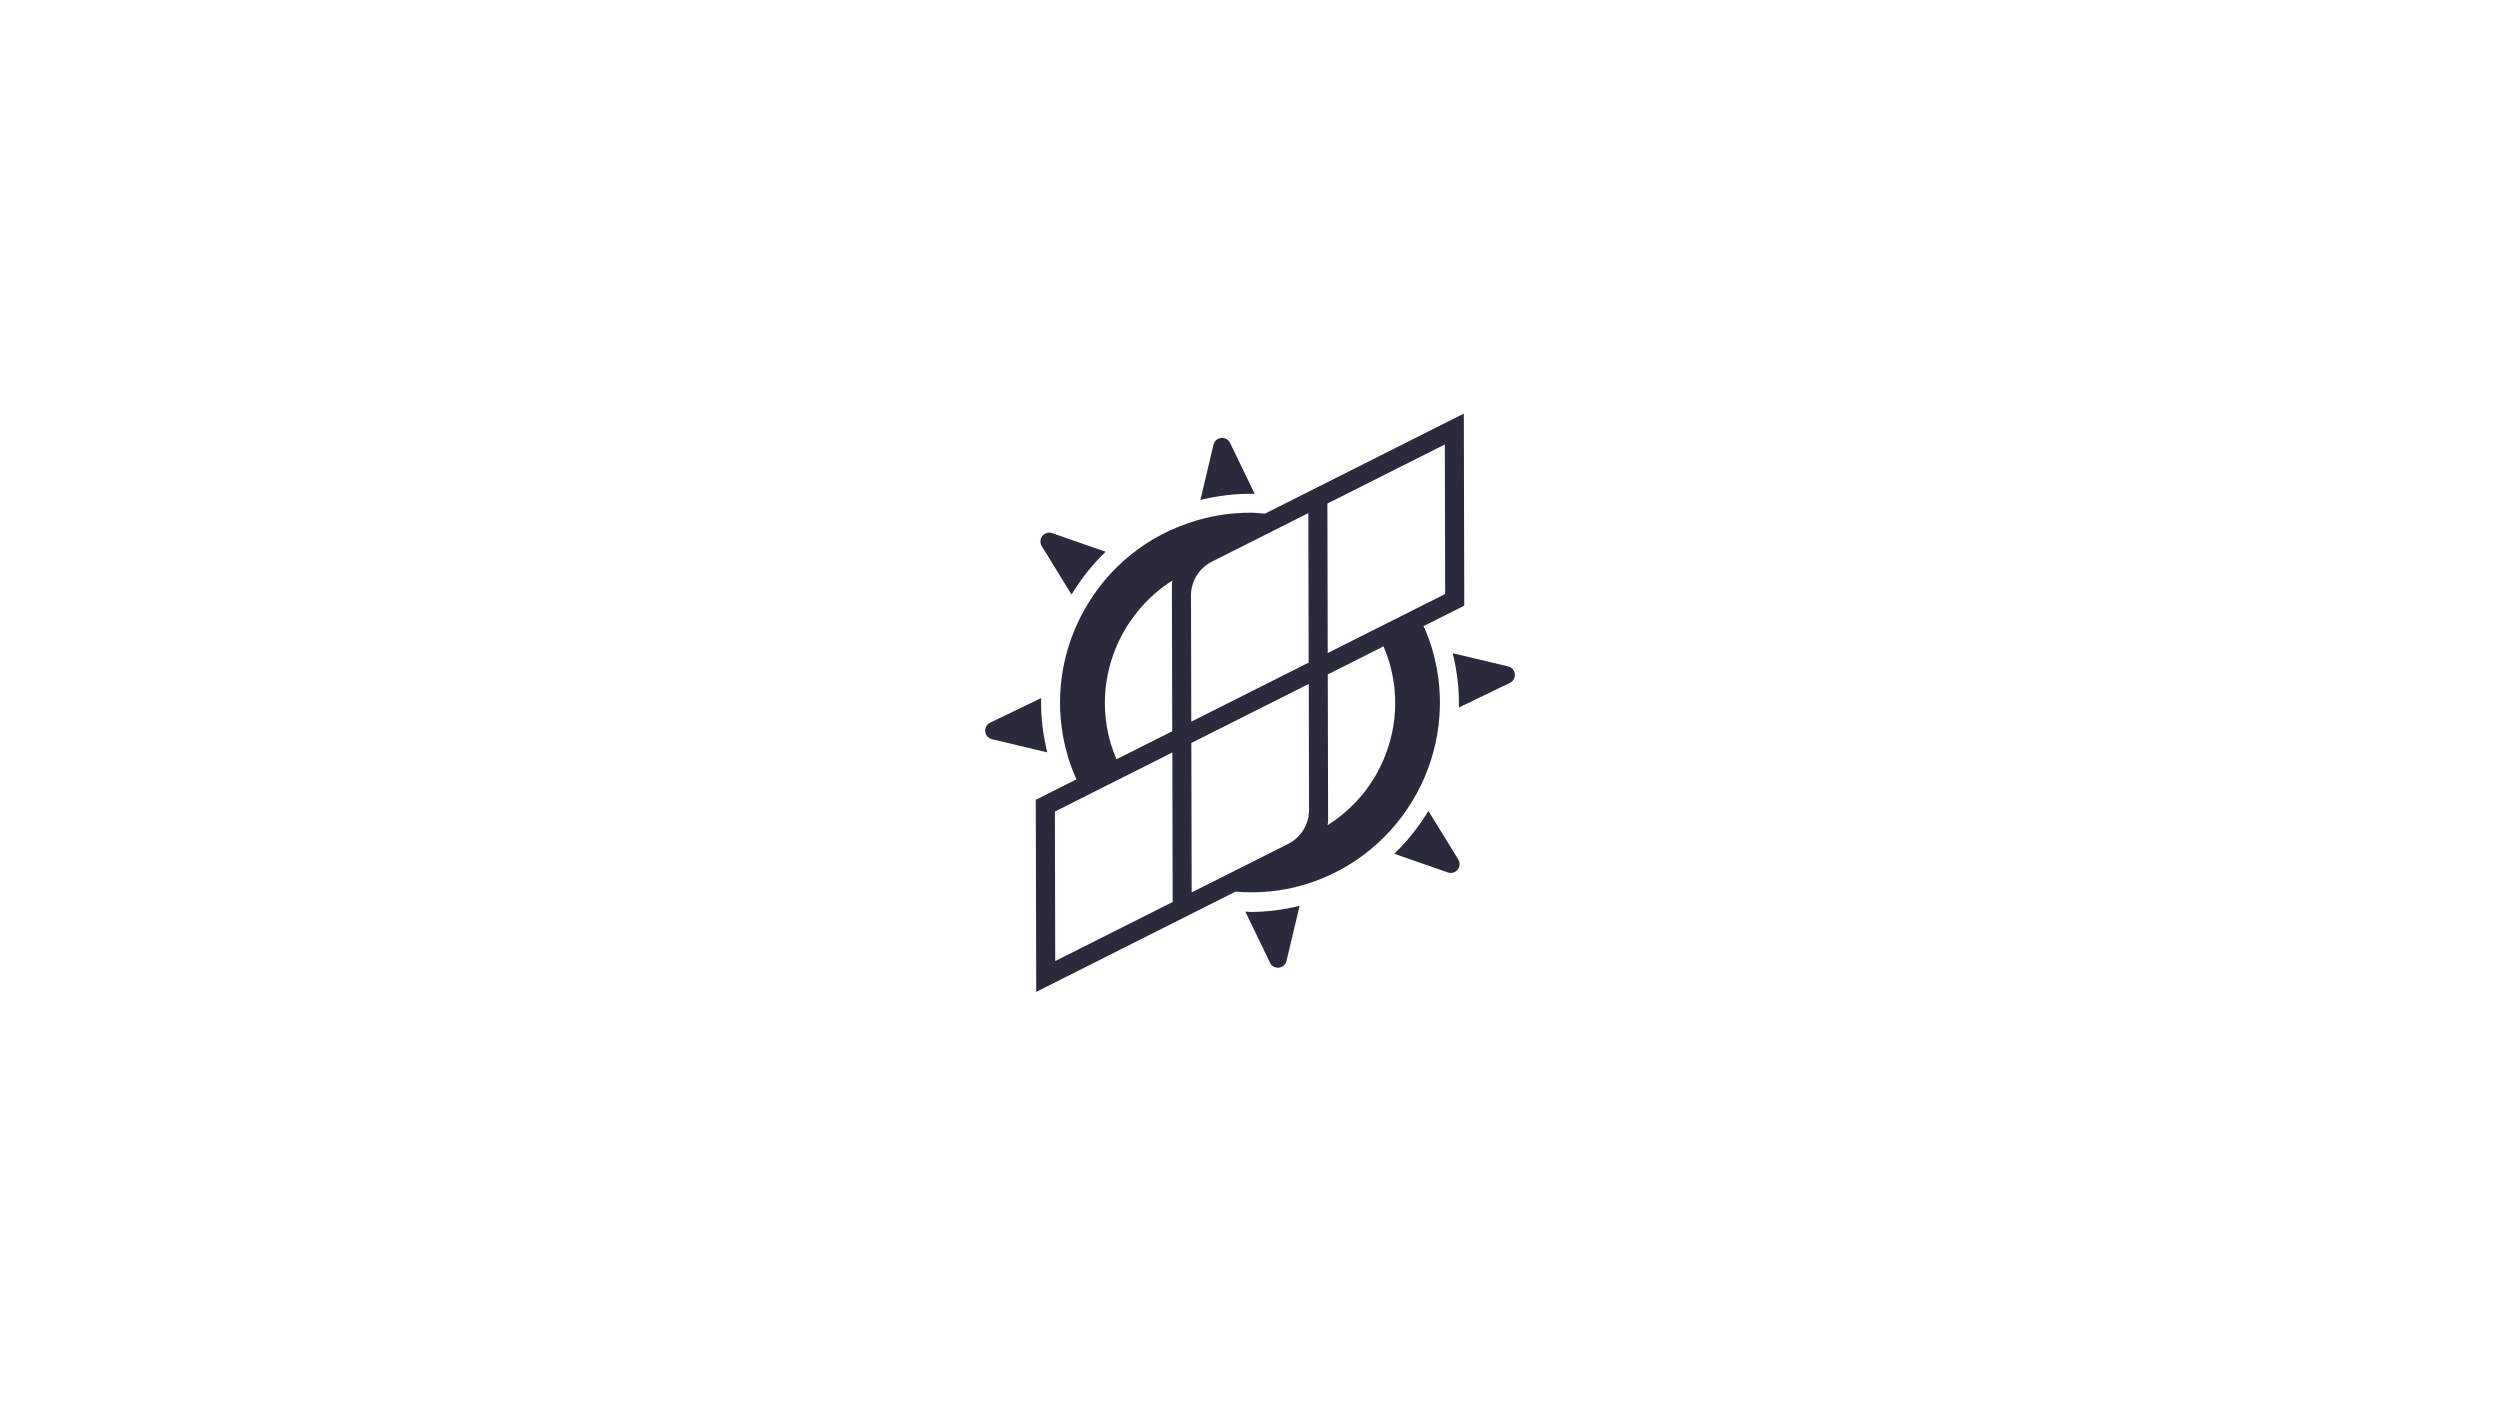 <?xml version="1.0" encoding="UTF-8"?>
<svg id="Layer_2" xmlns="http://www.w3.org/2000/svg" viewBox="0 0 455.33 256">
  <defs>
    <style>
      .cls-1 {
        fill: none;
      }

      .cls-2 {
        fill: #292b3c;
      }
    </style>
  </defs>
  <g id="Layer_1-2" data-name="Layer_1">
    <g>
      <rect class="cls-1" width="455.33" height="256"/>
      <g>
        <g>
          <path class="cls-2" d="M228.52,89.95l-4.49-9.29c-.29-.61-.96-.96-1.62-.9-.67.07-1.23.56-1.39,1.22l-2.39,10.08c3.27-.8,6.59-1.19,9.89-1.12Z"/>
          <path class="cls-2" d="M195.17,108.27c1.75-2.88,3.82-5.5,6.2-7.78l-9.74-3.39c-.64-.23-1.35-.02-1.78.51s-.47,1.27-.12,1.85l5.43,8.82Z"/>
          <path class="cls-2" d="M260.15,147.71c-1.72,2.84-3.8,5.47-6.22,7.79l9.77,3.4c.64.23,1.35.02,1.78-.51.43-.53.47-1.27.12-1.85l-5.44-8.84Z"/>
          <path class="cls-2" d="M274.67,121.37l-10.08-2.4c.81,3.31,1.19,6.62,1.12,9.89l9.29-4.49c.61-.3.97-.94.9-1.62-.07-.68-.57-1.23-1.23-1.39Z"/>
          <path class="cls-2" d="M189.62,127.14l-9.28,4.48c-.61.29-.97.94-.9,1.62.07.68.57,1.23,1.22,1.39l10.08,2.4c-.8-3.27-1.19-6.59-1.12-9.88Z"/>
          <path class="cls-2" d="M227.62,166.08c-.27,0-.54-.05-.81-.05l4.5,9.31c.27.56.83.91,1.44.91.06,0,.12,0,.17,0,.67-.07,1.23-.56,1.39-1.22l2.39-10.05c-3.01.74-6.05,1.12-9.07,1.12Z"/>
        </g>
        <polygon class="cls-1" points="216.98 135.32 217.01 148.93 217.04 162.54 238.43 151.79 238.36 124.56 216.98 135.32"/>
        <polygon class="cls-1" points="263.15 80.96 241.76 91.71 241.82 118.94 263.21 108.18 263.15 80.96"/>
        <polygon class="cls-1" points="192.12 147.82 192.18 175.04 213.57 164.29 213.51 137.06 192.12 147.82"/>
        <path class="cls-2" d="M259.28,114.04l7.41-3.73-.08-34.98-24.85,12.5-11.38,5.72c-.88-.07-1.77-.17-2.66-.17-3.28,0-6.58.47-9.81,1.42-8.87,2.61-16.19,8.51-20.61,16.62-4.42,8.11-5.42,17.46-2.82,26.33.43,1.45.97,2.84,1.58,4.19l-7.41,3.73.08,34.98,24.85-12.5,11.43-5.75c4.13.33,8.32-.02,12.42-1.23,18.3-5.39,28.8-24.66,23.42-42.95-.43-1.45-.97-2.84-1.58-4.19ZM263.15,80.96l.06,27.23-5.48,2.75h0l-5.11,2.57-10.8,5.43-.06-27.23,21.39-10.76ZM202.31,135.46c-3.4-11.55,1.52-23.57,11.22-29.73-.02.21-.09.42-.09.63l.06,26.82h0s-10.15,5.11-10.15,5.11c-.39-.91-.75-1.85-1.04-2.83ZM192.19,175.04l-.06-27.23,21.39-10.76.06,27.23-21.39,10.76ZM216.91,108.5c0-2.63,1.47-5.03,3.82-6.21l15.52-7.81h0l2.04-1.02.03,13.61.03,13.61-10.69,5.38-10.69,5.38-.05-22.94ZM217.04,162.54l-.03-13.61-.03-13.61,21.39-10.76.05,22.94c0,2.63-1.47,5.03-3.82,6.21l-15.18,7.63-.3.15h0l-2.09,1.05ZM250.87,140.66c-2.18,4-5.31,7.27-9.07,9.64.02-.22.09-.43.09-.66l-.06-26.81,10.15-5.11c.39.92.75,1.86,1.04,2.83,2,6.77,1.23,13.91-2.15,20.11Z"/>
      </g>
    </g>
  </g>
</svg>